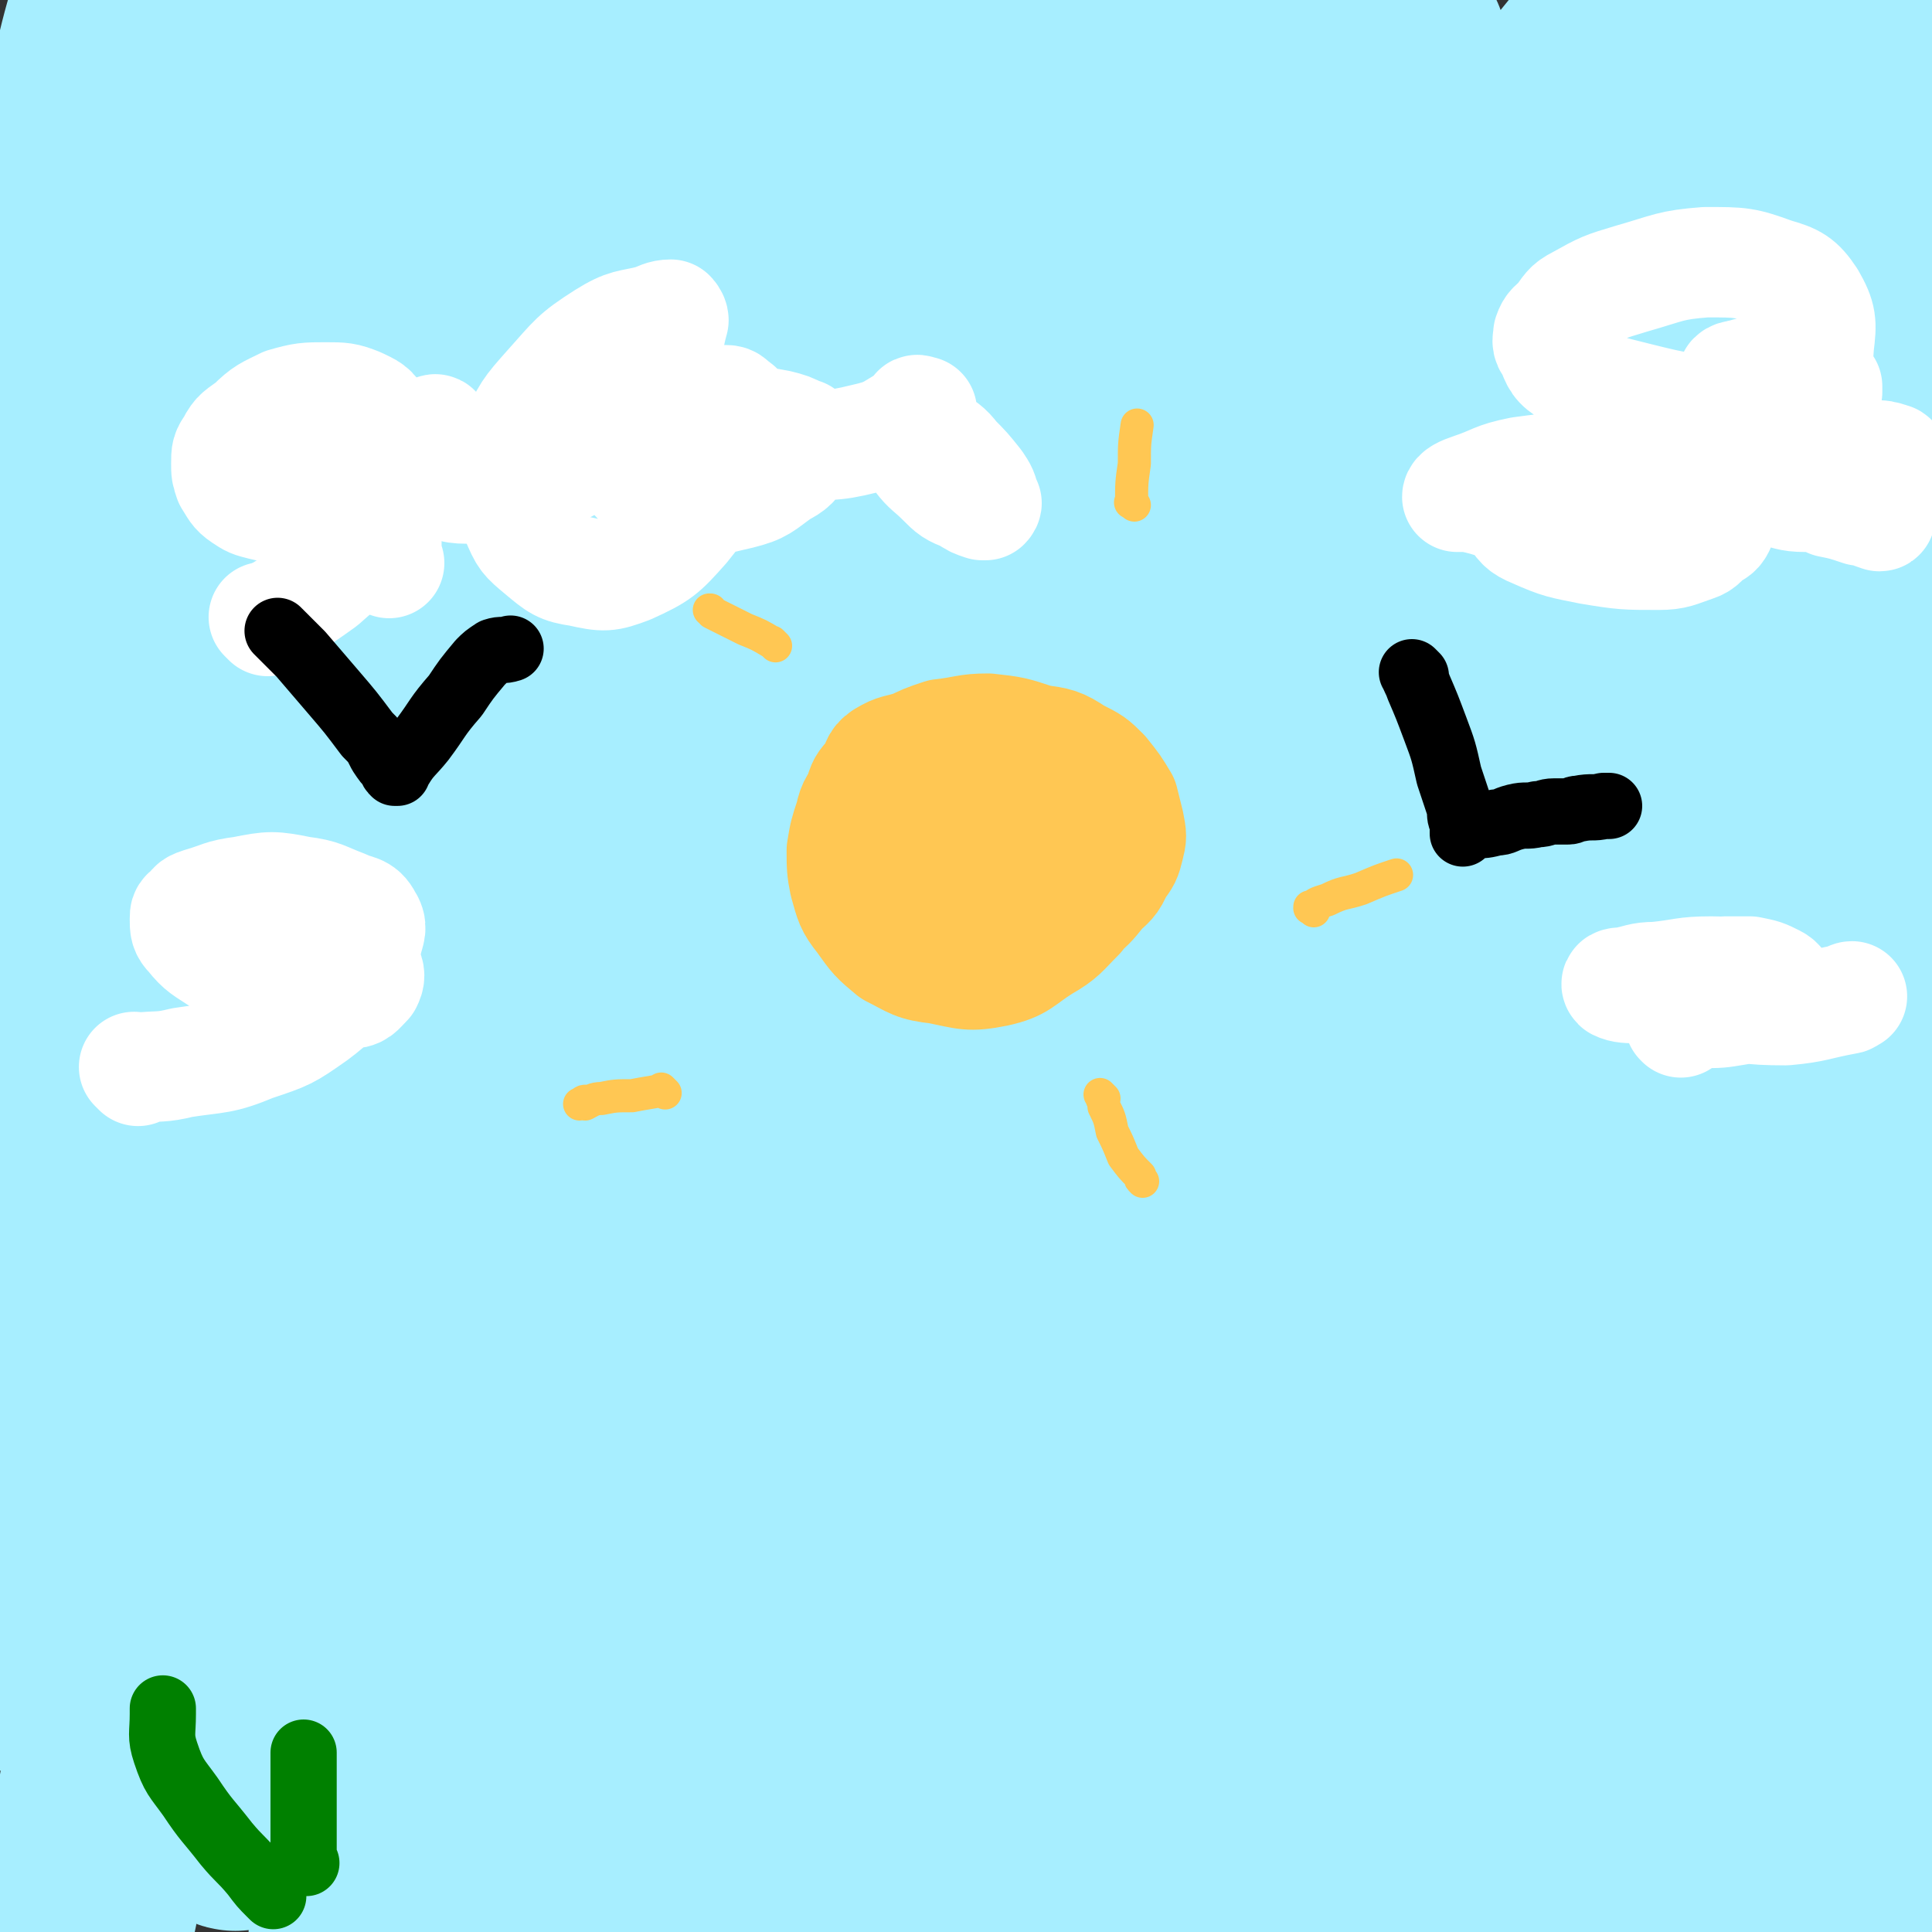 <svg viewBox='0 0 700 700' version='1.1' xmlns='http://www.w3.org/2000/svg' xmlns:xlink='http://www.w3.org/1999/xlink'><rect x="0" y="0" width="700" height="700" fill="#333333" stroke="none"/><g fill='none' stroke='#A7EEFF' stroke-width='24' stroke-linecap='round' stroke-linejoin='round'><path d='M265,600c-1,-1 -1,-2 -1,-1 -2,2 -2,3 -3,7 -3,13 -3,13 -5,26 -3,15 -3,15 -5,30 0,7 0,7 1,14 0,1 1,1 1,1 0,1 -1,1 -1,1 3,-4 4,-4 6,-8 6,-14 6,-14 11,-28 7,-22 8,-22 13,-44 5,-22 4,-22 7,-45 4,-18 4,-18 7,-37 3,-11 2,-11 5,-23 2,-6 2,-6 4,-12 2,-3 2,-3 3,-6 0,-2 1,-2 1,-3 1,-2 1,-2 1,-4 '/></g>
<g fill='none' stroke='#A7EEFF' stroke-width='80' stroke-linecap='round' stroke-linejoin='round'><path d='M266,670c-1,-1 -1,-1 -1,-1 -1,-1 0,0 0,0 0,0 0,0 0,0 0,-7 0,-7 0,-14 1,-17 1,-17 2,-34 3,-35 2,-35 6,-71 5,-47 4,-47 11,-94 8,-58 8,-58 18,-116 10,-59 10,-59 22,-117 9,-43 9,-43 20,-86 5,-20 5,-20 11,-40 1,-4 3,-9 3,-7 -1,3 -3,8 -5,17 -8,34 -9,34 -16,69 -13,60 -14,60 -25,121 -12,69 -12,69 -22,137 -10,65 -8,65 -18,129 -7,48 -6,48 -15,95 -4,24 -5,24 -11,48 -1,6 -2,10 -3,11 0,1 1,-3 1,-6 3,-21 3,-21 6,-42 6,-48 5,-48 11,-96 8,-66 7,-66 16,-131 10,-68 10,-68 23,-135 12,-62 13,-62 26,-124 10,-44 11,-44 21,-87 4,-17 6,-23 7,-33 1,-2 -3,3 -4,7 -13,38 -12,38 -24,76 -19,64 -20,64 -37,128 -18,71 -17,72 -33,143 -14,59 -14,59 -26,119 -10,45 -9,45 -18,91 -3,18 -3,18 -7,36 0,0 0,0 0,-1 3,-22 4,-22 7,-44 6,-48 5,-48 12,-96 10,-70 9,-70 21,-139 14,-74 14,-74 31,-147 16,-69 16,-69 35,-137 12,-47 13,-46 27,-92 5,-15 10,-28 10,-30 0,-2 -5,10 -9,21 -17,46 -17,46 -32,93 -24,69 -24,69 -46,139 -21,71 -22,71 -40,143 -17,64 -18,64 -31,129 -11,52 -10,52 -18,105 -4,27 -3,27 -6,54 0,5 -2,13 -1,11 3,-7 6,-15 11,-30 10,-38 10,-38 18,-75 15,-65 14,-65 28,-131 16,-75 14,-76 32,-151 18,-71 18,-71 40,-140 17,-52 19,-52 38,-103 9,-23 12,-29 18,-45 2,-3 -2,4 -3,8 -15,43 -15,43 -29,87 -23,66 -24,66 -46,132 -25,74 -25,74 -48,148 -21,68 -23,68 -42,136 -17,59 -15,60 -30,118 -8,32 -8,32 -17,63 -2,7 -4,15 -5,13 0,-3 2,-12 4,-24 6,-42 6,-42 13,-83 14,-78 13,-78 29,-155 20,-93 19,-93 42,-185 22,-89 22,-89 48,-176 18,-62 19,-62 39,-124 6,-16 14,-37 12,-32 -2,9 -9,31 -20,61 -21,63 -22,63 -42,125 -27,81 -28,81 -52,163 -26,84 -24,84 -48,168 -20,68 -19,68 -39,136 -11,35 -12,35 -25,70 -2,7 -6,16 -6,13 2,-9 7,-19 12,-38 14,-52 13,-52 27,-105 25,-91 23,-91 49,-182 31,-108 29,-109 65,-216 29,-86 30,-86 65,-170 15,-39 27,-62 35,-76 4,-6 -5,18 -12,35 -22,56 -25,55 -48,110 -34,84 -34,84 -66,168 -34,91 -33,91 -65,183 -27,79 -26,80 -52,158 -17,49 -17,49 -35,97 -5,15 -9,23 -12,30 -1,3 3,-5 4,-10 12,-34 12,-33 22,-67 19,-66 18,-66 35,-133 22,-86 21,-87 43,-173 23,-87 24,-87 49,-174 18,-61 19,-61 37,-122 5,-16 12,-37 10,-31 -6,10 -13,31 -25,63 -25,67 -26,66 -48,133 -29,88 -30,88 -55,176 -25,86 -25,87 -46,174 -17,67 -15,67 -29,135 -7,32 -7,32 -13,64 0,2 -1,6 -1,4 5,-24 6,-28 11,-57 11,-63 10,-63 21,-125 19,-101 16,-101 38,-201 26,-117 25,-118 58,-234 24,-86 29,-85 56,-171 2,-8 5,-22 2,-17 -21,41 -28,54 -51,110 -35,81 -36,80 -65,163 -29,85 -29,86 -50,173 -19,77 -18,77 -29,155 -7,46 -4,46 -8,92 -1,12 -2,24 0,24 2,0 4,-12 8,-24 10,-32 11,-32 20,-65 15,-56 16,-56 29,-112 16,-72 15,-72 30,-143 14,-67 13,-67 26,-134 8,-39 8,-39 17,-77 2,-8 5,-16 5,-16 -1,1 -3,9 -6,18 -9,34 -10,34 -19,68 -15,63 -16,63 -29,126 -13,71 -13,71 -23,143 -8,61 -7,62 -13,123 -4,39 -3,39 -7,78 -1,12 -3,18 -4,23 0,2 1,-5 1,-9 2,-25 3,-25 4,-50 1,-53 1,-53 2,-106 1,-74 0,-74 3,-149 3,-79 3,-79 8,-158 4,-58 5,-58 11,-115 2,-21 2,-21 4,-41 0,-1 -1,-2 -1,-2 -1,2 -1,4 -2,7 -5,14 -5,14 -9,29 -8,33 -8,33 -14,66 -6,44 -6,44 -10,88 -3,39 -3,39 -4,78 0,24 0,24 1,48 0,9 0,9 1,17 0,0 0,1 0,1 3,-3 4,-3 7,-7 10,-19 11,-18 19,-38 15,-37 15,-38 25,-76 12,-45 10,-45 19,-90 7,-36 7,-36 12,-72 4,-22 4,-22 6,-44 0,-7 0,-8 -1,-15 0,-1 -2,-1 -3,-2 -1,-2 -1,-2 -2,-4 -2,-2 -2,-2 -4,-4 -3,-1 -3,-2 -6,-1 -8,4 -10,4 -16,13 -16,21 -17,22 -28,47 -17,38 -18,38 -28,79 -11,43 -9,44 -14,89 -5,41 -4,41 -6,83 -2,32 -2,32 -1,64 0,18 0,18 2,35 0,5 0,11 1,9 1,-5 1,-12 2,-24 3,-33 3,-33 6,-66 5,-52 5,-52 9,-104 5,-51 5,-51 10,-102 3,-39 4,-39 8,-78 2,-21 1,-21 3,-41 0,-6 1,-8 0,-11 0,-1 -1,1 -2,3 -5,11 -6,10 -10,22 -9,28 -10,28 -16,57 -10,48 -10,48 -14,98 -5,63 -5,63 -4,126 0,70 1,70 5,139 4,62 5,62 12,124 5,40 6,40 13,81 3,16 4,16 8,32 1,4 2,9 3,8 0,-2 -1,-7 -1,-14 2,-21 2,-21 4,-42 4,-41 3,-41 7,-81 5,-49 4,-49 11,-98 7,-51 8,-51 16,-102 8,-47 9,-46 16,-93 5,-36 7,-36 10,-73 2,-24 1,-25 0,-49 0,-10 0,-11 -2,-20 0,-3 -1,-4 -3,-4 -1,-1 -1,1 -3,1 -7,3 -8,0 -13,5 -13,13 -14,13 -24,30 -16,29 -17,30 -28,62 -11,35 -9,35 -15,72 -5,28 -4,28 -7,56 -1,13 0,13 0,27 0,2 -1,5 0,5 4,-2 5,-5 10,-10 14,-18 15,-17 27,-37 21,-35 21,-35 39,-72 18,-38 16,-39 35,-78 15,-31 15,-31 34,-61 12,-20 13,-20 28,-38 6,-7 9,-12 14,-12 5,0 6,6 6,13 3,29 3,30 2,60 -2,55 -2,55 -8,109 -7,70 -10,69 -17,139 -8,75 -7,75 -12,150 -4,69 -3,69 -5,137 -1,42 0,42 -1,84 0,11 -4,22 -1,23 3,1 7,-9 12,-19 15,-33 15,-33 28,-67 24,-61 24,-61 47,-122 30,-76 28,-77 58,-153 33,-86 32,-86 68,-171 32,-76 32,-76 67,-150 22,-45 23,-45 48,-88 4,-7 12,-18 11,-13 -5,18 -11,29 -22,58 -23,58 -24,58 -48,116 -30,75 -30,75 -60,150 -28,73 -28,73 -54,146 -21,60 -21,60 -40,121 -12,38 -11,38 -22,75 -4,11 -8,22 -7,23 2,0 8,-10 14,-21 17,-36 18,-36 33,-72 25,-62 25,-62 48,-125 25,-70 23,-71 48,-142 24,-67 24,-67 49,-133 18,-48 18,-48 36,-95 8,-18 15,-34 15,-36 -1,-2 -9,14 -16,29 -24,49 -23,49 -45,99 -32,74 -32,74 -62,148 -29,70 -28,70 -55,141 -19,47 -19,48 -38,95 -6,18 -12,33 -14,35 -1,1 3,-15 7,-30 12,-46 12,-46 24,-92 20,-74 19,-74 40,-148 22,-77 22,-77 47,-154 20,-62 20,-62 41,-123 12,-33 15,-34 23,-65 1,-4 -3,-7 -5,-5 -23,29 -24,33 -45,67 -35,55 -37,54 -69,111 -33,60 -33,60 -62,122 -25,50 -24,51 -46,102 -12,29 -13,29 -22,59 -2,5 -2,14 1,11 13,-13 17,-21 31,-43 30,-47 30,-47 57,-95 39,-70 36,-71 74,-141 37,-71 37,-72 76,-141 26,-47 26,-46 54,-91 8,-13 18,-28 16,-25 -2,4 -11,19 -23,39 -30,47 -31,46 -59,94 -43,72 -43,72 -83,145 -39,72 -39,72 -76,146 -29,59 -28,59 -54,120 -16,34 -18,34 -29,69 -3,9 -5,20 0,18 14,-7 21,-16 38,-36 39,-44 40,-44 74,-92 44,-63 43,-64 83,-130 36,-58 34,-59 68,-119 18,-33 20,-33 36,-68 2,-4 3,-13 0,-10 -22,23 -27,30 -50,63 -43,62 -45,61 -82,126 -47,82 -47,83 -86,169 -34,75 -33,76 -61,153 -17,48 -18,48 -30,98 -3,12 -6,27 0,25 15,-5 24,-18 42,-40 42,-50 43,-50 79,-105 49,-74 48,-75 92,-152 46,-79 45,-80 88,-161 38,-69 38,-69 74,-138 24,-46 24,-46 47,-93 7,-12 15,-27 12,-26 -5,2 -15,15 -28,32 -37,46 -38,45 -70,94 -49,73 -51,73 -94,150 -42,75 -41,76 -77,154 -27,58 -26,59 -48,119 -11,31 -14,33 -17,64 -1,10 3,18 10,17 20,0 25,-6 44,-19 36,-25 39,-24 66,-57 39,-48 38,-51 66,-106 33,-66 29,-68 56,-137 25,-65 23,-66 47,-132 15,-42 15,-42 31,-84 4,-13 12,-29 10,-24 -5,12 -12,29 -25,57 -28,64 -30,63 -58,127 -39,88 -37,89 -75,177 -30,69 -30,70 -62,138 -17,36 -18,36 -38,71 -3,7 -10,17 -9,13 6,-13 13,-23 23,-46 24,-52 23,-53 46,-106 32,-76 32,-76 64,-153 30,-73 30,-73 59,-146 23,-57 23,-57 46,-113 11,-26 19,-37 21,-52 1,-6 -9,4 -15,11 -31,40 -31,41 -59,84 -41,64 -44,63 -78,131 -36,68 -36,69 -62,142 -18,51 -18,52 -28,105 -4,25 -10,36 -1,50 6,9 18,5 30,-3 32,-21 33,-23 58,-54 43,-53 45,-53 77,-113 44,-82 42,-83 75,-171 49,-129 44,-131 87,-262 10,-29 10,-29 19,-59 '/><path d='M304,666c-1,-1 -1,-1 -1,-1 -1,-1 0,0 0,0 4,-2 4,-2 9,-4 14,-7 14,-6 28,-14 21,-12 22,-11 41,-25 19,-14 20,-14 37,-31 15,-15 15,-15 28,-32 10,-14 10,-14 18,-29 4,-8 4,-8 7,-17 0,-3 1,-3 -1,-6 -1,-3 -2,-4 -5,-4 -12,-2 -13,-2 -25,1 -20,6 -21,6 -39,17 -22,13 -23,13 -41,32 -17,17 -17,18 -28,39 -11,20 -12,21 -16,43 -4,19 -4,21 -2,41 2,14 1,17 10,28 9,11 11,12 26,16 18,5 20,6 39,2 25,-5 27,-5 48,-19 26,-17 26,-20 47,-43 20,-23 20,-23 36,-49 16,-28 15,-29 26,-58 13,-33 12,-33 21,-66 10,-35 10,-35 17,-69 5,-29 5,-29 7,-58 1,-15 1,-16 -1,-32 -1,-4 -1,-8 -4,-8 -5,1 -8,3 -13,9 -19,26 -20,26 -35,54 -23,43 -25,43 -42,89 -18,49 -15,50 -28,101 -8,35 -7,35 -14,70 -3,15 -2,16 -5,31 0,1 -1,3 0,2 6,-6 7,-7 14,-15 16,-22 17,-22 31,-46 23,-40 23,-40 42,-82 23,-49 22,-49 42,-100 22,-53 23,-53 41,-108 17,-54 18,-54 31,-109 11,-44 10,-45 16,-89 4,-24 3,-24 5,-48 0,-5 1,-11 -1,-10 -6,2 -9,7 -16,16 -20,25 -22,24 -39,51 -28,46 -30,46 -52,95 -25,58 -24,59 -43,120 -19,58 -18,58 -32,117 -12,46 -12,46 -21,93 -6,28 -6,28 -9,55 -1,9 -3,14 -1,17 2,2 5,-3 9,-7 14,-15 15,-14 27,-31 24,-34 25,-34 44,-70 25,-49 25,-50 44,-101 23,-61 23,-61 40,-124 18,-67 18,-67 32,-135 10,-51 9,-51 16,-102 3,-18 7,-30 4,-36 -2,-4 -8,7 -13,16 -22,35 -23,35 -42,72 -30,60 -33,59 -56,121 -25,68 -26,69 -41,140 -13,63 -12,64 -15,128 -2,49 -2,50 5,97 4,27 4,29 16,52 4,9 6,13 15,12 13,0 15,-4 29,-13 21,-13 24,-11 39,-31 22,-27 25,-28 36,-62 16,-49 13,-51 19,-103 7,-68 5,-69 7,-137 3,-70 2,-70 4,-139 1,-49 0,-49 1,-97 0,-20 1,-20 1,-40 0,-1 0,-4 -1,-3 -4,4 -5,7 -9,15 -14,30 -16,29 -27,60 -19,57 -21,57 -33,115 -15,70 -14,71 -21,142 -6,63 -5,63 -6,127 -2,52 -1,52 0,104 1,34 2,34 5,68 1,14 2,14 5,28 0,2 1,4 2,3 4,-3 5,-5 8,-12 11,-21 13,-21 18,-45 11,-48 11,-49 14,-99 4,-65 0,-66 1,-132 2,-68 0,-68 4,-136 3,-57 3,-57 9,-114 4,-40 6,-40 11,-81 2,-20 2,-20 5,-40 0,-4 1,-6 1,-8 0,0 0,2 -1,4 -3,18 -3,18 -5,36 -7,45 -8,45 -13,91 -7,60 -6,60 -11,121 -3,50 -3,51 -5,101 -1,34 0,34 0,68 0,12 0,12 0,23 0,1 0,3 0,2 1,-3 2,-5 3,-10 4,-23 5,-23 8,-46 7,-49 7,-49 12,-99 5,-65 3,-66 8,-131 4,-62 4,-62 10,-123 4,-41 4,-41 9,-82 2,-13 2,-17 4,-26 0,-2 0,2 -1,5 -3,18 -3,18 -6,36 -5,38 -6,38 -10,75 -6,55 -6,55 -11,110 -4,61 -4,61 -6,122 -3,60 -2,60 -3,120 -1,52 0,52 0,104 0,39 0,39 1,79 1,28 0,28 2,56 0,13 0,13 2,26 0,3 0,5 1,6 0,1 -1,-2 0,-2 8,-3 9,-1 17,-4 12,-5 11,-6 22,-12 2,-1 2,-1 4,-2 '/><path d='M679,553c-1,-1 -1,-2 -1,-1 -9,1 -9,1 -17,4 -21,8 -21,8 -41,18 -28,13 -29,12 -55,29 -24,15 -25,16 -46,35 -17,16 -18,16 -32,35 -8,12 -9,13 -11,27 -2,9 -1,12 4,19 9,11 11,12 25,18 19,9 20,10 42,12 25,2 26,1 51,-5 23,-6 25,-6 45,-20 18,-11 20,-12 31,-30 10,-17 10,-20 10,-40 1,-20 0,-23 -9,-41 -8,-16 -10,-18 -26,-28 -17,-10 -20,-9 -40,-10 -26,-2 -27,0 -53,6 -30,6 -30,7 -58,18 -29,11 -29,11 -56,24 -24,12 -24,12 -48,25 -14,9 -14,9 -28,18 -4,3 -5,3 -8,6 -1,0 0,-1 1,-1 6,2 6,3 12,5 17,3 17,5 35,5 25,2 25,3 50,-1 20,-4 20,-6 40,-14 14,-6 14,-6 27,-14 6,-4 8,-4 11,-10 2,-3 2,-4 0,-7 -8,-9 -9,-11 -21,-16 -20,-10 -21,-12 -43,-14 -27,-3 -29,-3 -55,4 -26,6 -26,9 -50,22 -18,11 -18,12 -35,26 -8,6 -8,7 -14,15 -2,2 -4,4 -2,6 3,3 6,2 12,4 19,7 19,9 39,13 30,6 30,8 61,8 30,1 31,0 61,-5 27,-4 27,-6 54,-13 25,-7 24,-8 49,-15 21,-6 21,-5 42,-11 13,-3 13,-3 26,-7 6,-2 6,-1 11,-3 1,-1 2,-2 2,-3 -1,-2 -2,-2 -5,-3 -7,-3 -7,-5 -14,-4 -10,2 -12,1 -20,8 -12,12 -12,13 -18,29 -7,16 -6,17 -7,35 -1,11 0,12 3,22 2,6 3,7 8,10 5,4 6,4 14,4 12,1 13,2 24,-3 14,-6 16,-7 26,-19 12,-15 12,-17 17,-36 7,-23 6,-24 6,-49 0,-28 -1,-28 -5,-55 -3,-24 -4,-24 -9,-48 -2,-10 -2,-10 -5,-20 0,-2 0,-3 0,-3 0,0 0,1 0,1 -1,2 -1,1 -2,3 -2,11 -3,12 -4,24 -2,20 -3,20 -2,41 1,20 2,20 5,39 2,9 2,9 5,17 1,1 2,2 3,2 1,0 1,-1 2,-2 2,-5 2,-6 4,-12 3,-14 3,-14 6,-28 2,-10 1,-10 3,-20 '/></g>
<g fill='none' stroke='#FFFFFF' stroke-width='40' stroke-linecap='round' stroke-linejoin='round'><path d='M97,225c-1,-1 -1,-1 -1,-1 -1,-1 0,0 0,0 0,0 0,0 0,0 3,-2 3,-1 6,-3 8,-5 8,-5 15,-10 8,-7 8,-7 14,-15 5,-5 5,-6 7,-12 2,-4 2,-4 2,-8 0,-3 0,-3 -1,-5 0,-2 0,-2 -1,-3 -2,-1 -2,-1 -3,-2 -3,0 -3,-1 -5,-1 -2,0 -2,1 -3,1 -1,0 -1,0 -1,0 0,0 0,0 0,0 2,0 2,0 5,0 5,0 5,0 10,-1 6,-2 6,-2 11,-5 2,-1 2,-2 5,-4 0,0 1,-1 1,0 -1,0 -1,1 -2,2 -1,2 -1,2 -1,4 0,3 -1,4 0,6 0,3 1,4 3,5 5,3 5,4 11,4 11,0 13,1 24,-3 15,-5 16,-6 28,-17 12,-10 11,-12 18,-26 4,-7 3,-8 5,-15 0,-1 -1,-2 -1,-2 -3,0 -4,1 -7,2 -8,2 -9,1 -17,6 -11,7 -11,8 -20,18 -8,9 -8,9 -13,20 -3,7 -3,7 -2,15 0,6 0,7 3,13 3,7 3,7 9,12 6,5 7,6 14,7 9,2 10,2 18,-1 11,-5 12,-6 20,-15 9,-11 8,-12 14,-25 4,-8 4,-9 6,-17 0,-1 -1,-2 -2,-2 -1,-1 -1,-2 -3,-2 -5,0 -5,0 -10,1 -6,1 -7,1 -12,4 -6,3 -6,3 -10,8 -2,3 -3,3 -4,6 0,3 0,3 1,5 2,4 2,5 6,7 6,4 7,4 14,5 10,1 11,0 20,-2 8,-2 8,-3 15,-8 4,-2 5,-3 7,-7 2,-2 2,-3 1,-5 0,-2 0,-2 -1,-2 -4,-2 -4,-2 -8,-3 -5,-1 -6,-1 -11,-1 -4,0 -4,1 -8,2 -1,0 -1,0 -2,0 -1,0 0,0 0,0 3,2 3,3 6,3 10,3 10,3 20,3 13,0 14,1 26,-2 9,-2 9,-3 16,-7 2,-1 2,-2 3,-3 1,0 2,0 2,0 -1,0 -2,-1 -2,0 -1,1 -1,2 -1,3 0,3 -1,4 0,7 0,3 0,4 2,7 3,4 4,4 8,8 4,4 4,4 9,6 3,2 3,2 6,3 0,0 1,0 1,0 0,0 1,-1 0,-1 -1,-4 -1,-4 -3,-7 -4,-5 -4,-5 -8,-9 -3,-4 -4,-4 -8,-7 -2,-2 -2,-2 -5,-3 -2,0 -2,1 -4,2 -3,0 -3,-1 -5,-1 '/><path d='M573,188c-1,-1 -2,-1 -1,-1 1,-1 2,-1 5,-2 5,-1 5,-1 9,-3 5,-2 5,-2 9,-4 1,-1 1,-1 3,-2 0,0 0,0 0,0 -1,0 -1,0 -2,-1 -5,-1 -5,-2 -10,-2 -10,-1 -10,-1 -20,1 -8,1 -8,1 -15,3 -3,1 -3,2 -5,4 0,0 0,0 0,1 1,2 0,2 2,4 3,4 3,5 8,7 9,4 10,4 20,6 12,2 13,2 25,2 6,0 7,-1 13,-3 3,-1 3,-2 5,-4 2,-1 3,-1 4,-3 0,-3 0,-4 -2,-6 -5,-5 -6,-6 -13,-9 -13,-4 -13,-4 -27,-6 -15,-1 -15,-1 -30,1 -10,2 -9,3 -18,6 -3,1 -5,2 -5,3 0,0 2,0 4,0 11,2 10,4 21,4 20,2 21,4 40,1 20,-4 22,-3 40,-13 12,-7 13,-9 20,-22 6,-11 5,-12 6,-25 1,-8 1,-10 -3,-17 -4,-6 -6,-7 -13,-9 -11,-4 -12,-4 -25,-4 -13,1 -13,2 -27,6 -10,3 -10,3 -19,8 -4,2 -4,3 -7,7 -2,2 -3,2 -4,5 0,2 -1,3 1,5 2,5 2,6 7,9 11,6 12,6 24,9 16,4 17,4 33,5 12,0 12,-1 24,-3 4,-1 4,-2 8,-4 2,0 2,0 4,-1 0,0 0,-1 0,-1 0,0 0,1 0,2 0,0 0,0 0,0 -2,2 -2,2 -3,5 -3,4 -2,5 -4,9 -2,4 -3,4 -5,7 -1,2 -1,2 -1,4 0,2 0,2 0,4 0,2 0,2 1,3 1,2 2,2 4,4 5,2 5,2 9,4 5,1 5,1 11,3 2,0 3,0 5,1 1,0 3,1 2,1 -6,-2 -7,-3 -14,-5 -15,-4 -15,-4 -30,-7 -14,-3 -14,-3 -29,-5 -5,-1 -6,-1 -11,-1 0,0 0,0 -1,0 0,0 -1,0 0,0 2,1 3,1 6,1 9,2 9,3 18,4 11,3 11,3 22,4 6,1 6,2 12,2 2,0 2,0 4,-1 1,0 2,1 3,0 2,-3 2,-4 2,-8 0,-7 0,-7 -1,-14 -2,-7 -1,-8 -5,-14 -3,-5 -5,-4 -10,-6 -5,-2 -6,-2 -11,-2 -3,0 -3,0 -6,1 -2,0 -3,1 -2,2 1,2 2,2 5,5 6,5 6,6 14,10 8,6 8,6 18,10 6,3 6,2 13,4 2,0 2,0 5,0 1,0 2,0 3,0 0,0 0,-1 -1,-1 -3,-1 -3,-1 -6,-1 -7,0 -7,0 -13,1 -6,0 -6,0 -12,1 -2,0 -2,0 -5,0 -1,0 -1,0 -1,0 1,1 1,1 2,1 4,5 4,5 7,10 1,1 1,1 2,2 '/><path d='M141,204c-1,-1 -1,-1 -1,-1 -1,-1 0,0 0,0 0,0 0,0 0,0 0,0 0,0 0,0 -1,-1 0,0 0,0 0,-3 0,-4 0,-7 0,-8 1,-8 1,-16 0,-10 1,-10 -1,-19 0,-5 0,-5 -3,-9 -2,-4 -3,-4 -7,-6 -5,-2 -6,-2 -12,-2 -7,0 -8,0 -15,2 -6,3 -7,3 -12,8 -4,3 -5,3 -7,7 -2,3 -2,3 -2,7 0,3 0,3 1,6 2,3 2,4 5,6 3,2 3,2 7,3 4,1 4,1 8,0 2,0 3,-1 4,-2 2,-2 2,-2 3,-4 0,-1 1,-1 1,-2 0,0 -1,0 -1,0 0,0 0,1 -1,1 '/><path d='M50,388c-1,-1 -1,-1 -1,-1 -1,-1 0,0 0,0 0,0 0,0 0,0 0,0 0,0 0,0 -1,-1 0,0 0,0 9,-1 9,0 17,-2 13,-2 14,-1 26,-6 12,-4 12,-4 22,-11 8,-6 8,-7 14,-15 4,-6 4,-6 5,-12 1,-4 2,-5 0,-8 -2,-4 -4,-3 -8,-5 -8,-3 -8,-4 -16,-5 -10,-2 -11,-2 -21,0 -8,1 -8,2 -15,4 -3,1 -3,1 -4,3 -2,1 -2,1 -2,3 0,3 0,4 2,6 4,5 5,5 11,9 12,6 12,6 25,9 10,3 11,3 21,3 4,0 4,-1 7,-4 1,-2 1,-3 0,-5 -2,-4 -3,-4 -7,-6 -8,-4 -8,-4 -16,-5 -9,-1 -10,0 -19,2 -5,1 -5,1 -9,3 -1,0 -2,1 -1,2 2,2 3,2 6,4 4,4 4,4 8,8 '/><path d='M612,368c-1,-1 -1,-1 -1,-1 -1,-1 0,0 0,0 3,0 3,0 6,0 6,0 6,0 12,-1 6,-1 6,-1 12,-2 2,0 3,0 5,-1 1,0 1,-1 1,-2 0,-1 0,-1 -1,-2 -1,-2 -1,-3 -3,-4 -4,-2 -4,-2 -9,-3 -4,0 -4,0 -9,0 -3,0 -3,1 -6,2 -1,0 -1,0 -2,1 0,0 0,0 0,0 0,0 0,0 0,0 3,1 2,2 5,3 4,1 4,1 8,2 3,0 4,0 7,-1 2,0 3,-1 5,-2 0,0 0,0 1,0 0,0 0,0 0,0 -5,1 -5,1 -10,2 -6,3 -6,3 -12,5 -5,2 -5,2 -10,4 -1,1 -1,1 -2,2 0,0 0,1 0,0 -1,0 0,0 0,0 0,0 0,0 0,0 2,-1 2,-1 4,-2 5,-3 5,-3 10,-5 5,-3 5,-3 10,-5 2,-2 2,-2 4,-3 0,0 1,-1 1,-1 -1,-1 -2,-1 -3,-1 -8,0 -8,-1 -15,-1 -10,0 -10,1 -20,2 -6,0 -6,1 -12,2 -1,0 -3,0 -2,1 2,1 4,1 8,1 12,3 12,4 24,5 14,2 15,3 29,3 11,-1 11,-2 22,-4 1,0 1,-1 2,-1 '/></g>
<g fill='none' stroke='#FFC753' stroke-width='40' stroke-linecap='round' stroke-linejoin='round'><path d='M316,332c-1,-1 -1,-1 -1,-1 -1,-1 0,0 0,0 0,0 0,0 0,0 0,0 0,0 0,0 -1,-1 0,0 0,0 0,0 0,0 0,0 7,4 7,5 14,8 8,4 8,6 17,7 8,2 9,1 17,-1 8,-1 8,-2 15,-5 6,-3 6,-4 12,-8 5,-4 5,-4 9,-9 3,-3 4,-3 6,-8 3,-4 3,-4 4,-8 1,-4 1,-4 0,-9 -1,-4 -1,-4 -2,-8 -3,-5 -3,-5 -7,-10 -4,-4 -4,-4 -10,-7 -6,-4 -7,-4 -14,-5 -9,-3 -9,-3 -18,-4 -8,0 -8,1 -17,2 -6,2 -6,2 -12,5 -6,3 -6,2 -10,6 -4,4 -4,4 -6,9 -3,5 -4,5 -5,10 -2,6 -2,6 -3,12 0,6 0,7 1,12 2,7 2,8 6,13 5,7 5,7 11,12 8,4 8,5 17,6 10,2 11,3 21,1 9,-2 9,-4 17,-9 7,-4 7,-5 13,-11 4,-5 4,-5 6,-11 3,-5 3,-5 4,-11 0,-5 0,-6 -1,-11 -1,-6 -1,-7 -4,-12 -5,-6 -5,-6 -11,-10 -8,-5 -9,-5 -18,-7 -9,-3 -9,-3 -19,-3 -9,0 -9,1 -17,3 -6,2 -6,1 -11,4 -3,2 -2,3 -4,6 -2,3 -3,3 -4,6 0,3 0,3 1,6 1,4 1,5 5,8 5,4 6,4 13,6 8,3 9,4 18,3 9,-1 10,-1 19,-5 7,-3 6,-4 12,-9 3,-3 3,-3 5,-6 1,-3 1,-3 1,-5 0,-3 0,-3 -2,-5 -2,-3 -2,-3 -5,-4 -3,-2 -4,-1 -7,-1 -4,0 -5,0 -8,1 -3,2 -3,3 -5,6 -3,3 -3,3 -4,7 -1,3 -1,4 0,7 1,4 1,4 3,7 3,3 3,4 6,5 4,2 4,2 8,3 3,0 3,0 6,-1 3,0 3,0 5,-1 0,0 0,0 0,-1 0,-1 0,-1 0,-2 -1,-3 0,-3 -2,-4 -1,-2 -1,-2 -3,-3 -2,-1 -2,-1 -4,-1 -1,0 -1,0 -2,0 0,0 -1,0 0,0 0,0 1,1 2,1 4,-1 4,-1 7,-2 4,-1 4,0 7,-2 3,-3 3,-3 5,-6 2,-3 1,-3 2,-5 0,-2 1,-2 0,-4 0,-1 -1,0 -2,-1 -1,0 -1,0 -2,-1 -2,-1 -2,-1 -4,-2 0,-1 0,-1 -1,-1 '/></g>
<g fill='none' stroke='#FFC753' stroke-width='12' stroke-linecap='round' stroke-linejoin='round'><path d='M400,398c-1,-1 -1,-1 -1,-1 -1,-1 0,0 0,0 0,0 0,0 0,0 0,0 -1,-1 0,0 0,1 1,2 1,4 2,4 2,4 3,9 2,4 2,4 4,9 3,4 3,4 6,7 0,1 0,1 1,2 '/><path d='M476,330c-1,-1 -1,-1 -1,-1 -1,-1 0,0 0,0 0,0 0,0 0,0 0,0 -1,0 0,0 2,-2 3,-2 6,-3 6,-3 6,-2 12,-4 7,-3 7,-3 13,-5 '/><path d='M411,183c-1,-1 -2,-1 -1,-1 0,-7 0,-7 1,-14 0,-7 0,-7 1,-14 '/><path d='M281,234c-1,-1 -1,-1 -1,-1 -1,-1 0,0 0,0 0,0 0,0 0,0 -5,-3 -5,-3 -10,-5 -4,-2 -4,-2 -8,-4 -2,-1 -2,-1 -4,-2 -1,-1 0,-1 -1,-1 '/><path d='M241,396c-1,-1 -1,-1 -1,-1 -1,-1 0,0 0,0 -5,1 -6,1 -11,2 -6,0 -6,0 -11,1 -3,0 -4,1 -6,2 -1,0 0,-1 0,-1 -1,0 -1,1 -2,1 '/></g>
<g fill='none' stroke='#000000' stroke-width='24' stroke-linecap='round' stroke-linejoin='round'><path d='M513,245c-1,-1 -1,-1 -1,-1 -1,-1 0,0 0,0 0,0 0,0 0,0 0,0 -1,-1 0,0 0,1 1,2 2,5 3,7 3,7 6,15 3,8 3,8 5,17 2,6 2,6 4,12 0,3 0,3 1,5 0,2 0,2 0,3 0,0 0,1 0,1 0,-1 0,-1 0,-2 0,0 0,0 1,0 1,0 1,0 3,-1 4,0 4,0 8,-1 3,0 3,-1 7,-2 4,-1 4,0 8,-1 3,0 3,-1 6,-1 3,0 3,0 5,0 2,0 2,-1 4,-1 5,-1 5,0 9,-1 1,0 1,0 2,0 '/><path d='M102,230c-1,-1 -1,-1 -1,-1 -1,-1 0,0 0,0 0,0 0,0 0,0 4,4 4,4 8,8 6,7 6,7 12,14 6,7 6,7 12,15 3,3 3,3 5,7 2,3 2,3 4,5 0,1 0,1 1,2 0,0 0,0 1,0 0,0 -1,0 -1,0 0,0 0,0 1,0 0,-1 0,-1 1,-2 3,-5 4,-5 8,-10 6,-8 5,-8 12,-16 4,-6 4,-6 9,-12 2,-2 2,-2 5,-4 3,-1 3,0 6,-1 '/></g>
<g fill='none' stroke='#008000' stroke-width='24' stroke-linecap='round' stroke-linejoin='round'><path d='M99,687c-1,-1 -1,-1 -1,-1 -1,-1 0,0 0,0 -3,-3 -3,-3 -6,-7 -5,-6 -5,-5 -10,-11 -7,-9 -7,-8 -13,-17 -5,-7 -6,-7 -9,-16 -2,-6 -1,-7 -1,-14 0,-1 0,-1 0,-2 '/><path d='M111,675c-1,-1 -1,-1 -1,-1 -1,-1 0,0 0,0 0,0 0,0 0,0 0,-6 0,-6 0,-12 0,-12 0,-12 0,-23 0,-2 0,-2 0,-4 '/></g>
</svg>
